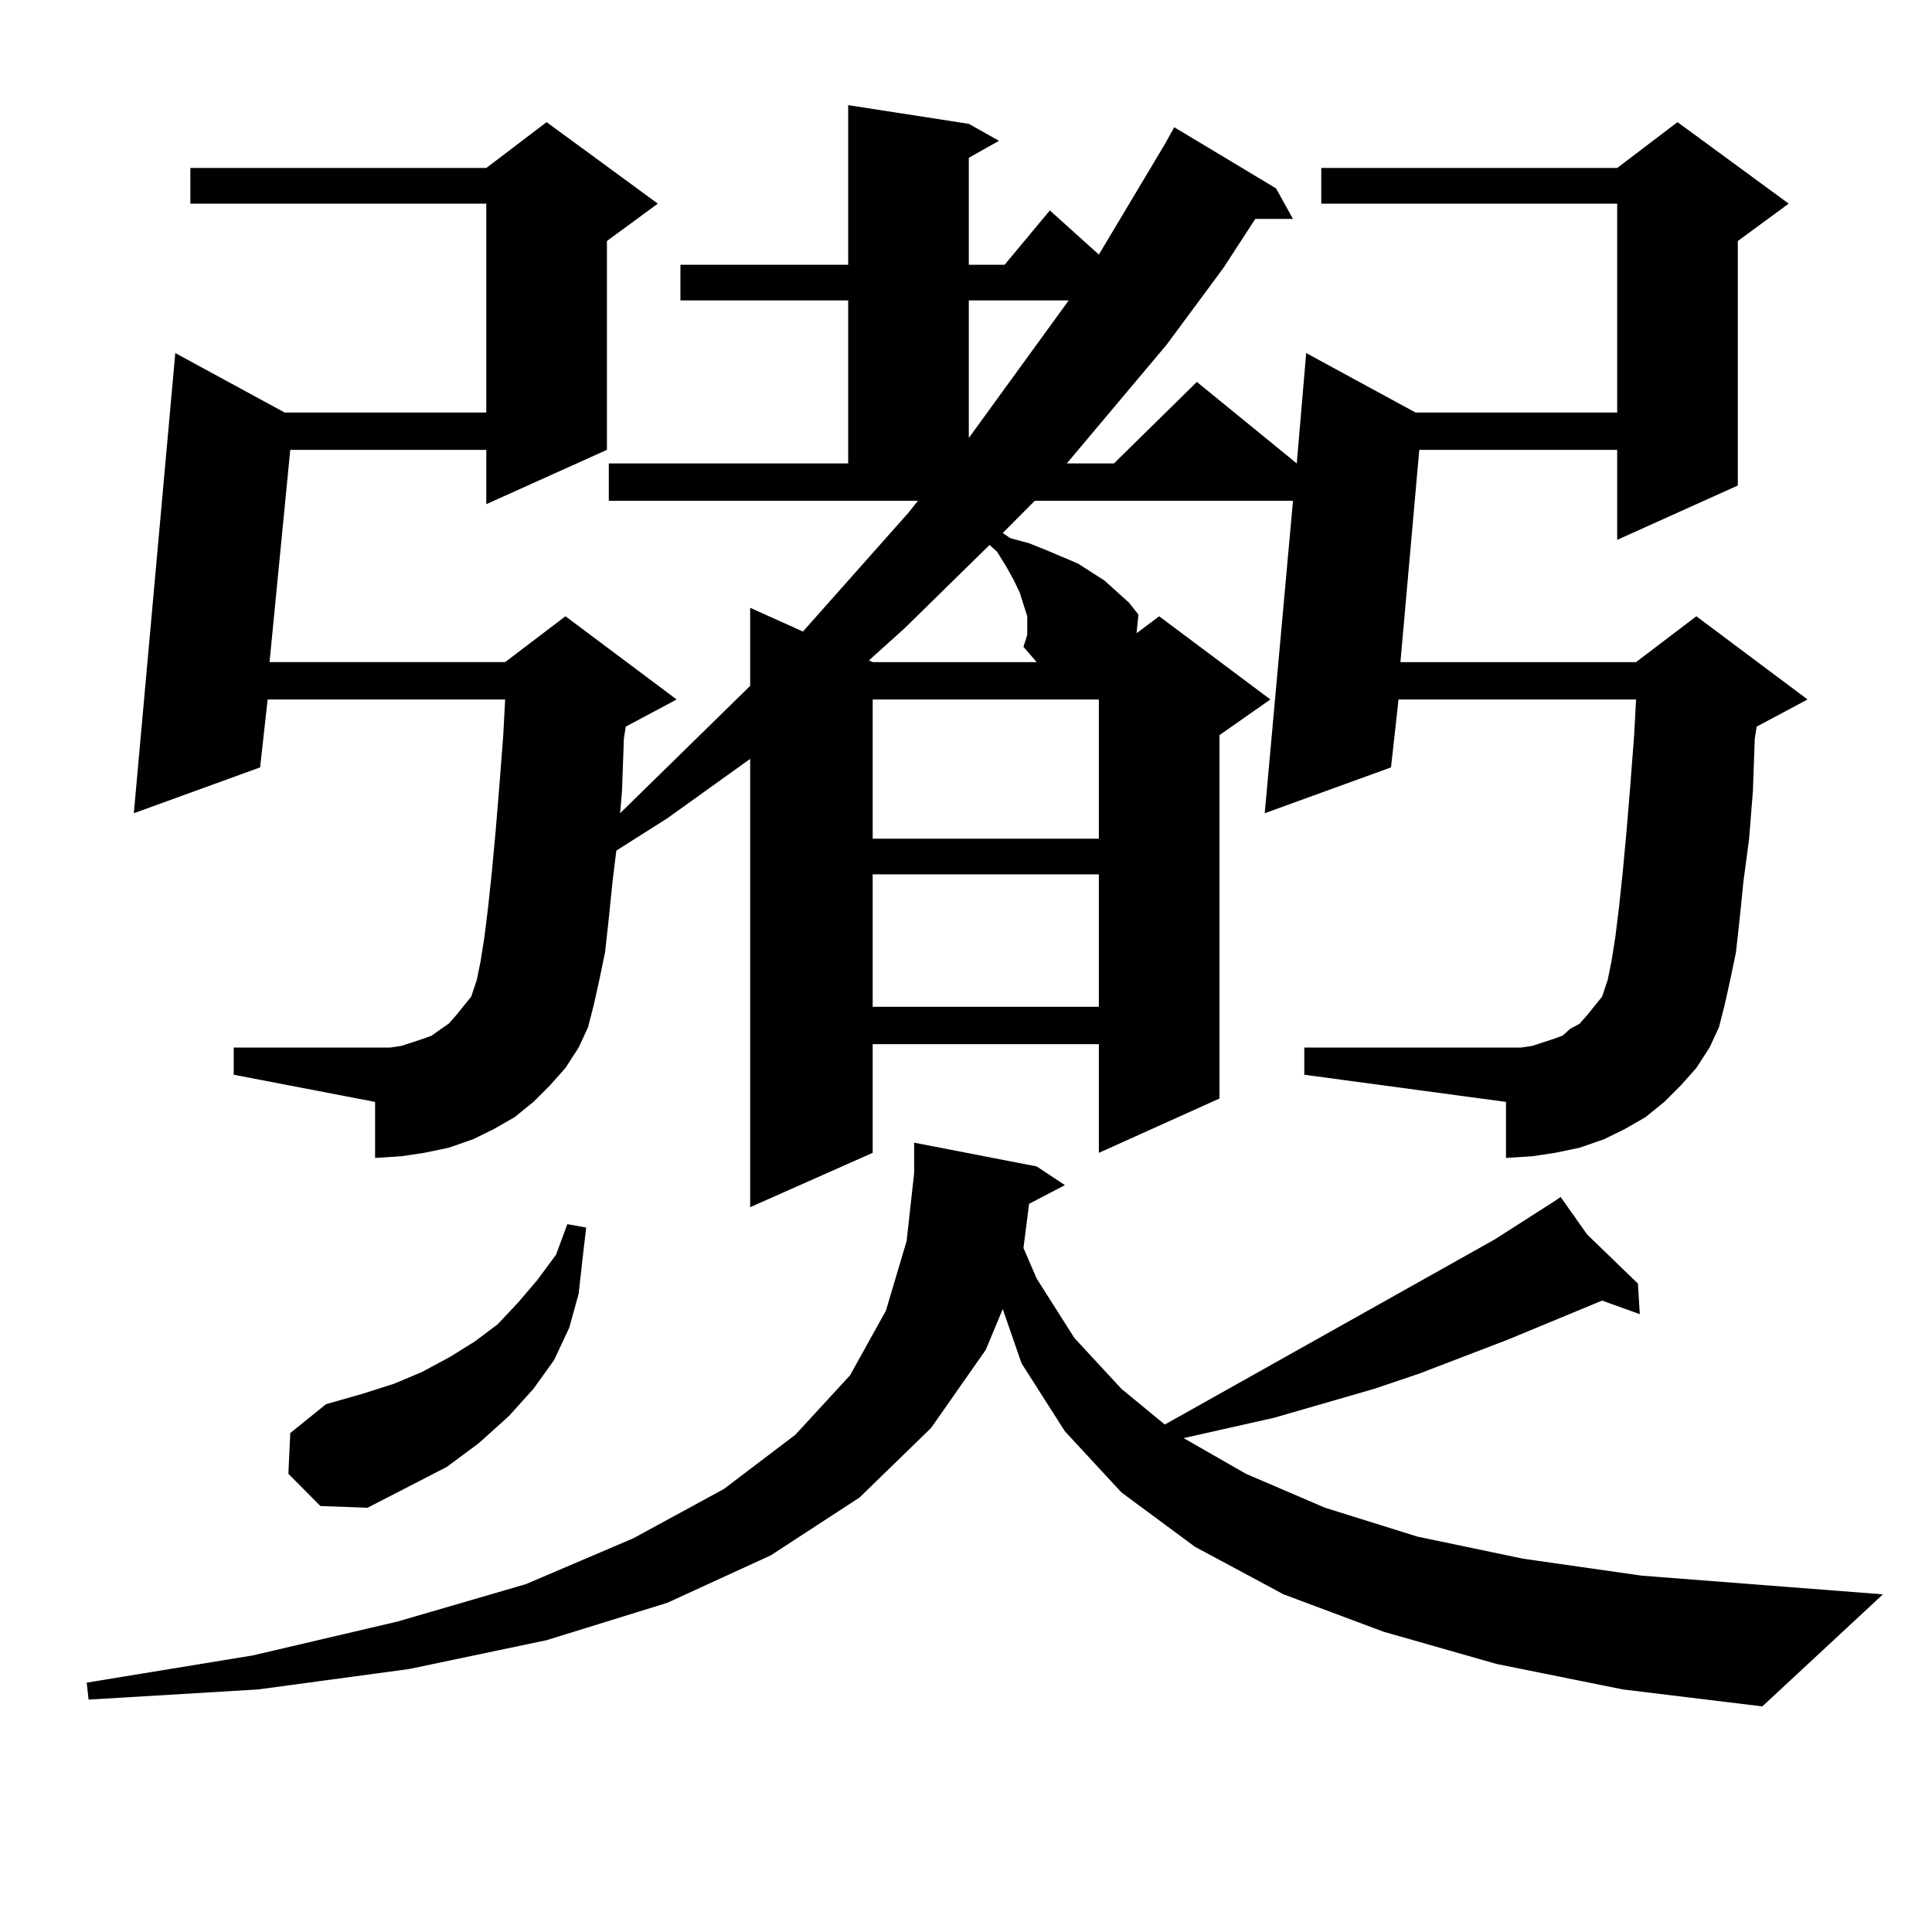 <?xml version="1.0" encoding="utf-8"?>
<!-- Generator: Adobe Illustrator 16.0.0, SVG Export Plug-In . SVG Version: 6.00 Build 0)  -->
<!DOCTYPE svg PUBLIC "-//W3C//DTD SVG 1.1//EN" "http://www.w3.org/Graphics/SVG/1.1/DTD/svg11.dtd">
<svg version="1.1" id="图层_1" xmlns="http://www.w3.org/2000/svg" xmlns:xlink="http://www.w3.org/1999/xlink" x="0px" y="0px"
	 width="1000px" height="1000px" viewBox="0 0 1000 1000" enable-background="new 0 0 1000 1000" xml:space="preserve">
<path d="M774.616,861.262l-58.535-16.699l-51.706-19.336l-45.853-24.609l-38.048-28.125l-29.268-31.641l-22.438-35.156
	l-9.756-28.125l-8.78,21.094l-28.292,40.43l-37.072,36.035l-45.853,29.883l-53.657,24.609l-62.438,19.336l-71.218,14.941
	l-78.047,10.547l-87.803,5.273l-0.976-8.789l85.852-14.063l75.12-17.578l66.34-19.336l55.608-23.73l46.828-25.488l37.072-28.125
	l28.292-30.762l18.536-33.398l10.731-36.035l3.902-35.156v-15.82l63.413,12.305l14.634,9.668l-18.536,9.668l-2.927,22.852
	l6.829,15.82l19.512,30.762l24.39,26.367l22.438,18.457l170.728-95.801l30.243-19.336h-0.976h0.976l3.902-2.637l13.658,19.336
	l26.341,25.488l0.976,15.82l-19.512-7.031l-48.779,20.215l-45.853,17.578l-23.414,7.91l-51.706,14.941l-27.316,6.152l-19.512,4.395
	l32.194,18.457l40.975,17.578l47.804,14.941l54.633,11.426l61.462,8.789l124.875,9.668l-62.438,58.008l-72.193-8.789
	L774.616,861.262z M870.223,561.555l-8.78,8.789l-9.756,7.91l-10.731,6.152l-10.731,5.273l-12.683,4.395l-12.683,2.637
	l-11.707,1.758l-13.658,0.879v-29.004l-104.388-14.063v-14.063h104.388h7.805l5.854-0.879l10.731-3.516l4.878-1.758l3.902-3.516
	l4.878-2.637l3.902-4.395l7.805-9.668l2.927-8.789l1.951-9.668l1.951-12.305l1.951-15.82l1.951-18.457l1.951-21.094l1.951-23.73
	l1.951-25.488l0.976-18.457H723.885l-3.902,35.156l-65.364,23.73l14.634-161.719H535.597l-16.585,16.699l3.902,2.637l9.756,2.637
	l8.78,3.516l16.585,7.031l6.829,4.395l6.829,4.395l12.683,11.426l4.878,6.152l-0.976,9.668l11.707-8.789l57.56,43.066L631.205,380.5
	v188.086l-62.438,28.125v-56.25h-117.07v56.25l-63.413,28.125V392.805l-42.926,30.762l-26.341,16.699l-1.951,15.82l-1.951,19.336
	L313.164,493l-2.927,14.063l-2.927,13.184l-2.927,11.426l-4.878,10.547l-6.829,10.547l-7.805,8.789l-8.78,8.789l-9.756,7.91
	l-10.731,6.152l-10.731,5.273l-12.683,4.395l-12.683,2.637l-11.707,1.758l-13.658,0.879v-29.004l-73.169-14.063v-14.063h73.169
	h7.805l5.854-0.879l10.731-3.516l4.878-1.758l4.878-3.516l3.902-2.637l3.902-4.395l7.805-9.668l2.927-8.789l1.951-9.668
	l1.951-12.305l1.951-15.82l1.951-18.457l1.951-21.094l1.951-23.73l1.951-25.488l0.976-18.457H138.534l-3.902,35.156l-65.364,23.73
	L90.73,182.746l56.584,30.762h104.388V105.402H98.535V86.945h153.167l31.219-23.73l57.56,42.188l-26.341,19.336v108.105
	l-62.438,28.125v-28.125H150.241l-10.731,109.863h121.948l31.219-23.73l57.56,43.066l-26.341,14.063l-0.976,6.152l-0.976,27.246
	l-0.976,11.426l67.315-65.918v-40.43l27.316,12.305l54.633-61.523l4.878-6.152H315.115v-19.336h123.899V155.5h-86.827v-18.457
	h86.827V54.426l62.438,9.668l15.609,8.789l-15.609,8.789v55.371h18.536l23.414-28.125l25.365,22.852l34.146-57.129l4.878-8.789
	l52.682,31.641l8.78,15.82h-19.512l-16.585,25.488l-29.268,39.551l-51.706,61.523h24.39l42.926-42.188l51.706,42.188l4.878-57.129
	l56.584,30.762h104.388V105.402H683.886V86.945h153.167l31.219-23.73l57.56,42.188l-26.341,19.336v126.563l-62.438,28.125v-46.582
	H734.617l-9.756,109.863h121.948l31.219-23.73l57.56,43.066l-26.341,14.063l-0.976,6.152l-0.976,27.246l-1.951,24.609l-2.927,21.973
	l-1.951,19.336L898.515,493l-2.927,14.063l-2.927,13.184l-2.927,11.426l-4.878,10.547l-6.829,10.547L870.223,561.555z
	 M149.265,762.824l0.976-21.094l18.536-14.941l18.536-5.273l16.585-5.273l14.634-6.152l14.634-7.91l12.683-7.91l11.707-8.789
	l10.731-11.426l9.756-11.426l9.756-13.184l5.854-15.82l9.756,1.758l-1.951,16.699l-1.951,17.578l-4.878,17.578l-7.805,16.699
	l-10.731,14.941l-12.683,14.063l-15.609,14.063l-16.585,12.305l-20.487,10.547l-20.487,10.547l-24.39-0.879L149.265,762.824z
	 M529.744,334.797l1.951-6.152v-4.395v-5.273l-1.951-6.152l-1.951-6.152l-2.927-6.152l-3.902-7.031l-4.878-7.91l-3.902-3.516
	l-43.901,43.066l-18.536,16.699l1.951,0.879h84.876L529.744,334.797z M451.697,362.043v72.07h117.07v-72.07H451.697z
	 M451.697,452.57v68.555h117.07V452.57H451.697z M501.452,155.5v71.191l51.706-71.191H501.452z"/>
</svg>
